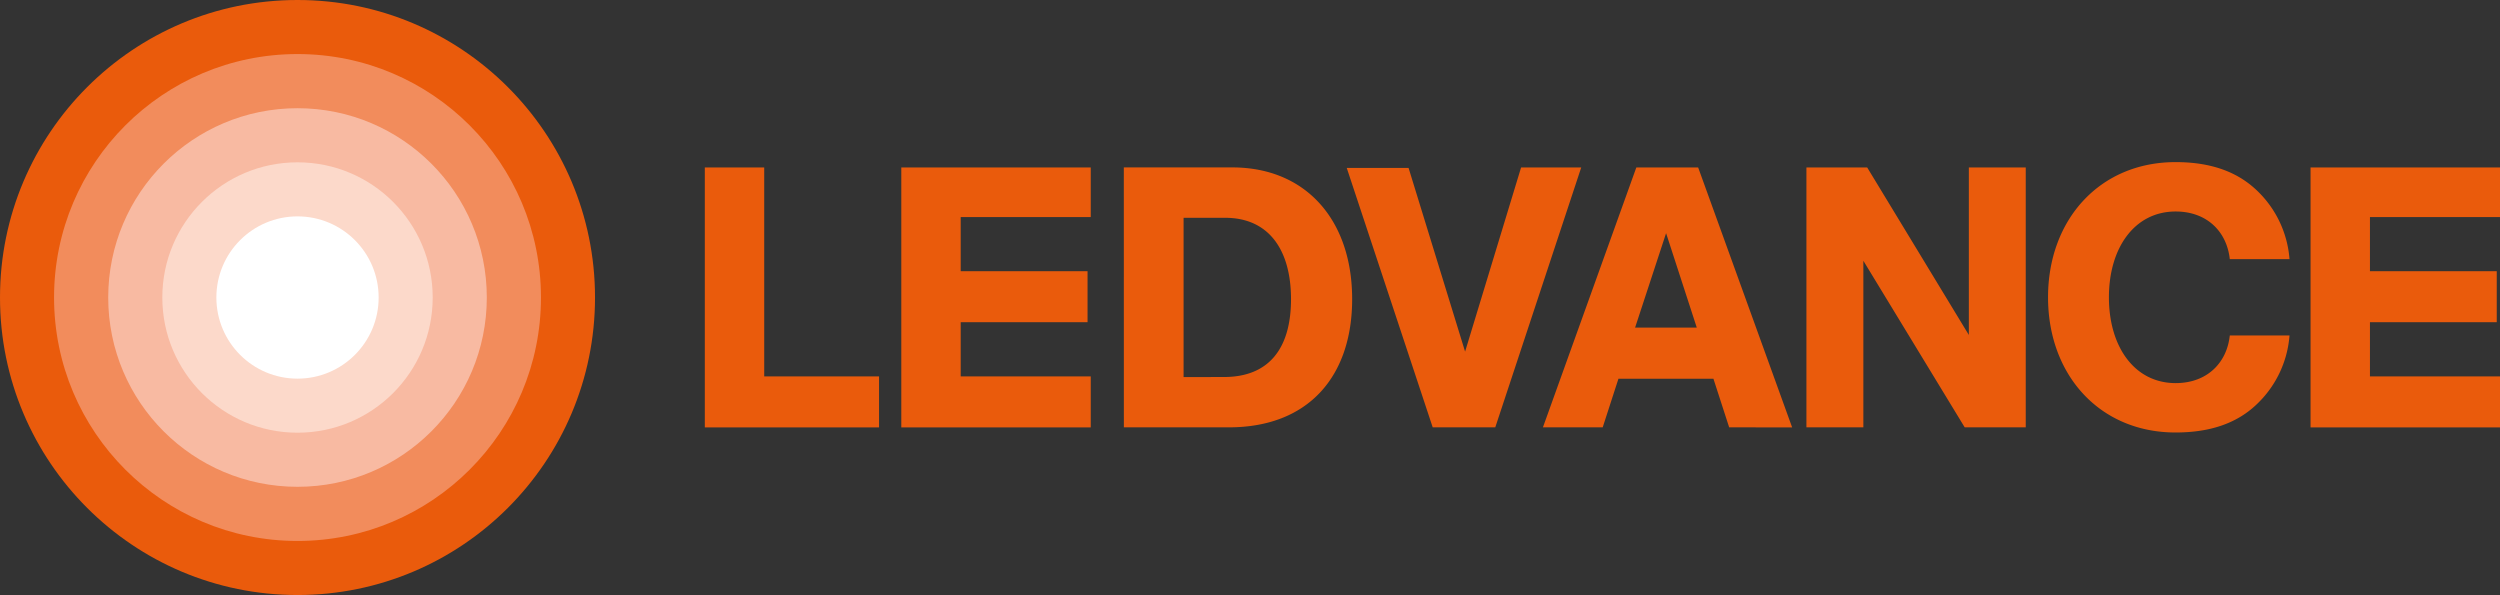 <svg xmlns="http://www.w3.org/2000/svg" viewBox="0 0 476.37 113.39"><rect x="0" y="0" width="476.37" height="113.39" fill="#333333" stroke="none"/><defs><style>.cls-1{fill:#ea5b0c;}.cls-2{fill:#f28c5c;}.cls-3{fill:#f8baa2;}.cls-4{fill:#fcd9ca;}.cls-5{fill:#fff;}</style></defs><title>logo-ledvance-RGB</title><g id="Calque_2" data-name="Calque 2"><g id="LEDVANCE"><path id="LEDVANCE-2" data-name="LEDVANCE" class="cls-1" d="M134.3,31.91h11.32V71.72H167.5v9.72H134.3Zm91.23,39.94V41.5h7.92C241.77,41.5,246,47.62,246,57s-4.19,14.84-12.78,14.84Zm-11.38,9.58h20c15.18,0,23.5-9.72,23.5-24.43,0-15.18-8.92-25.1-22.83-25.1H214.14Zm58.85,0h11.92l16.38-49.52H289.84L279.17,67l-10.77-35H256.62Zm71.21,0h10.85V49.69l19.31,31.74H386V31.91H375.16V63.83L355.79,31.91H344.21Zm96.06-49.52V81.44h36.1V71.72H451.59V61.4h24.16V51.68H451.59V41.36h24.78V31.91ZM183.06,71.72V61.4h24.17V51.68H183.06V41.36h24.78V31.91h-36.1V81.44h36.1V71.72ZM414.56,73c-7.79,0-12.71-6.87-12.71-16.35s4.93-16.35,12.71-16.35c6.06,0,9.78,3.94,10.32,9.08h11.38a20.12,20.12,0,0,0-6-12.88c-3.73-3.67-8.79-5.61-15.71-5.61-14.44,0-24.3,10.95-24.3,25.76s9.85,25.76,24.3,25.76c6.92,0,12-1.93,15.71-5.61a20.13,20.13,0,0,0,6-12.88H424.88c-.53,5.14-4.26,9.08-10.32,9.08m-103-10.57h11.76l-5.85-18Zm17.93,19-3-9.26H308.39l-3,9.26H294L311.8,31.91h11.78l17.91,49.53Z"/><circle class="cls-1" cx="56.69" cy="56.69" r="56.69"/><circle class="cls-2" cx="56.69" cy="56.69" r="46.39"/><circle class="cls-3" cx="56.69" cy="56.69" r="36.07"/><circle class="cls-4" cx="56.69" cy="56.69" r="25.76"/><circle class="cls-5" cx="56.69" cy="56.69" r="15.46"/></g></g></svg>
